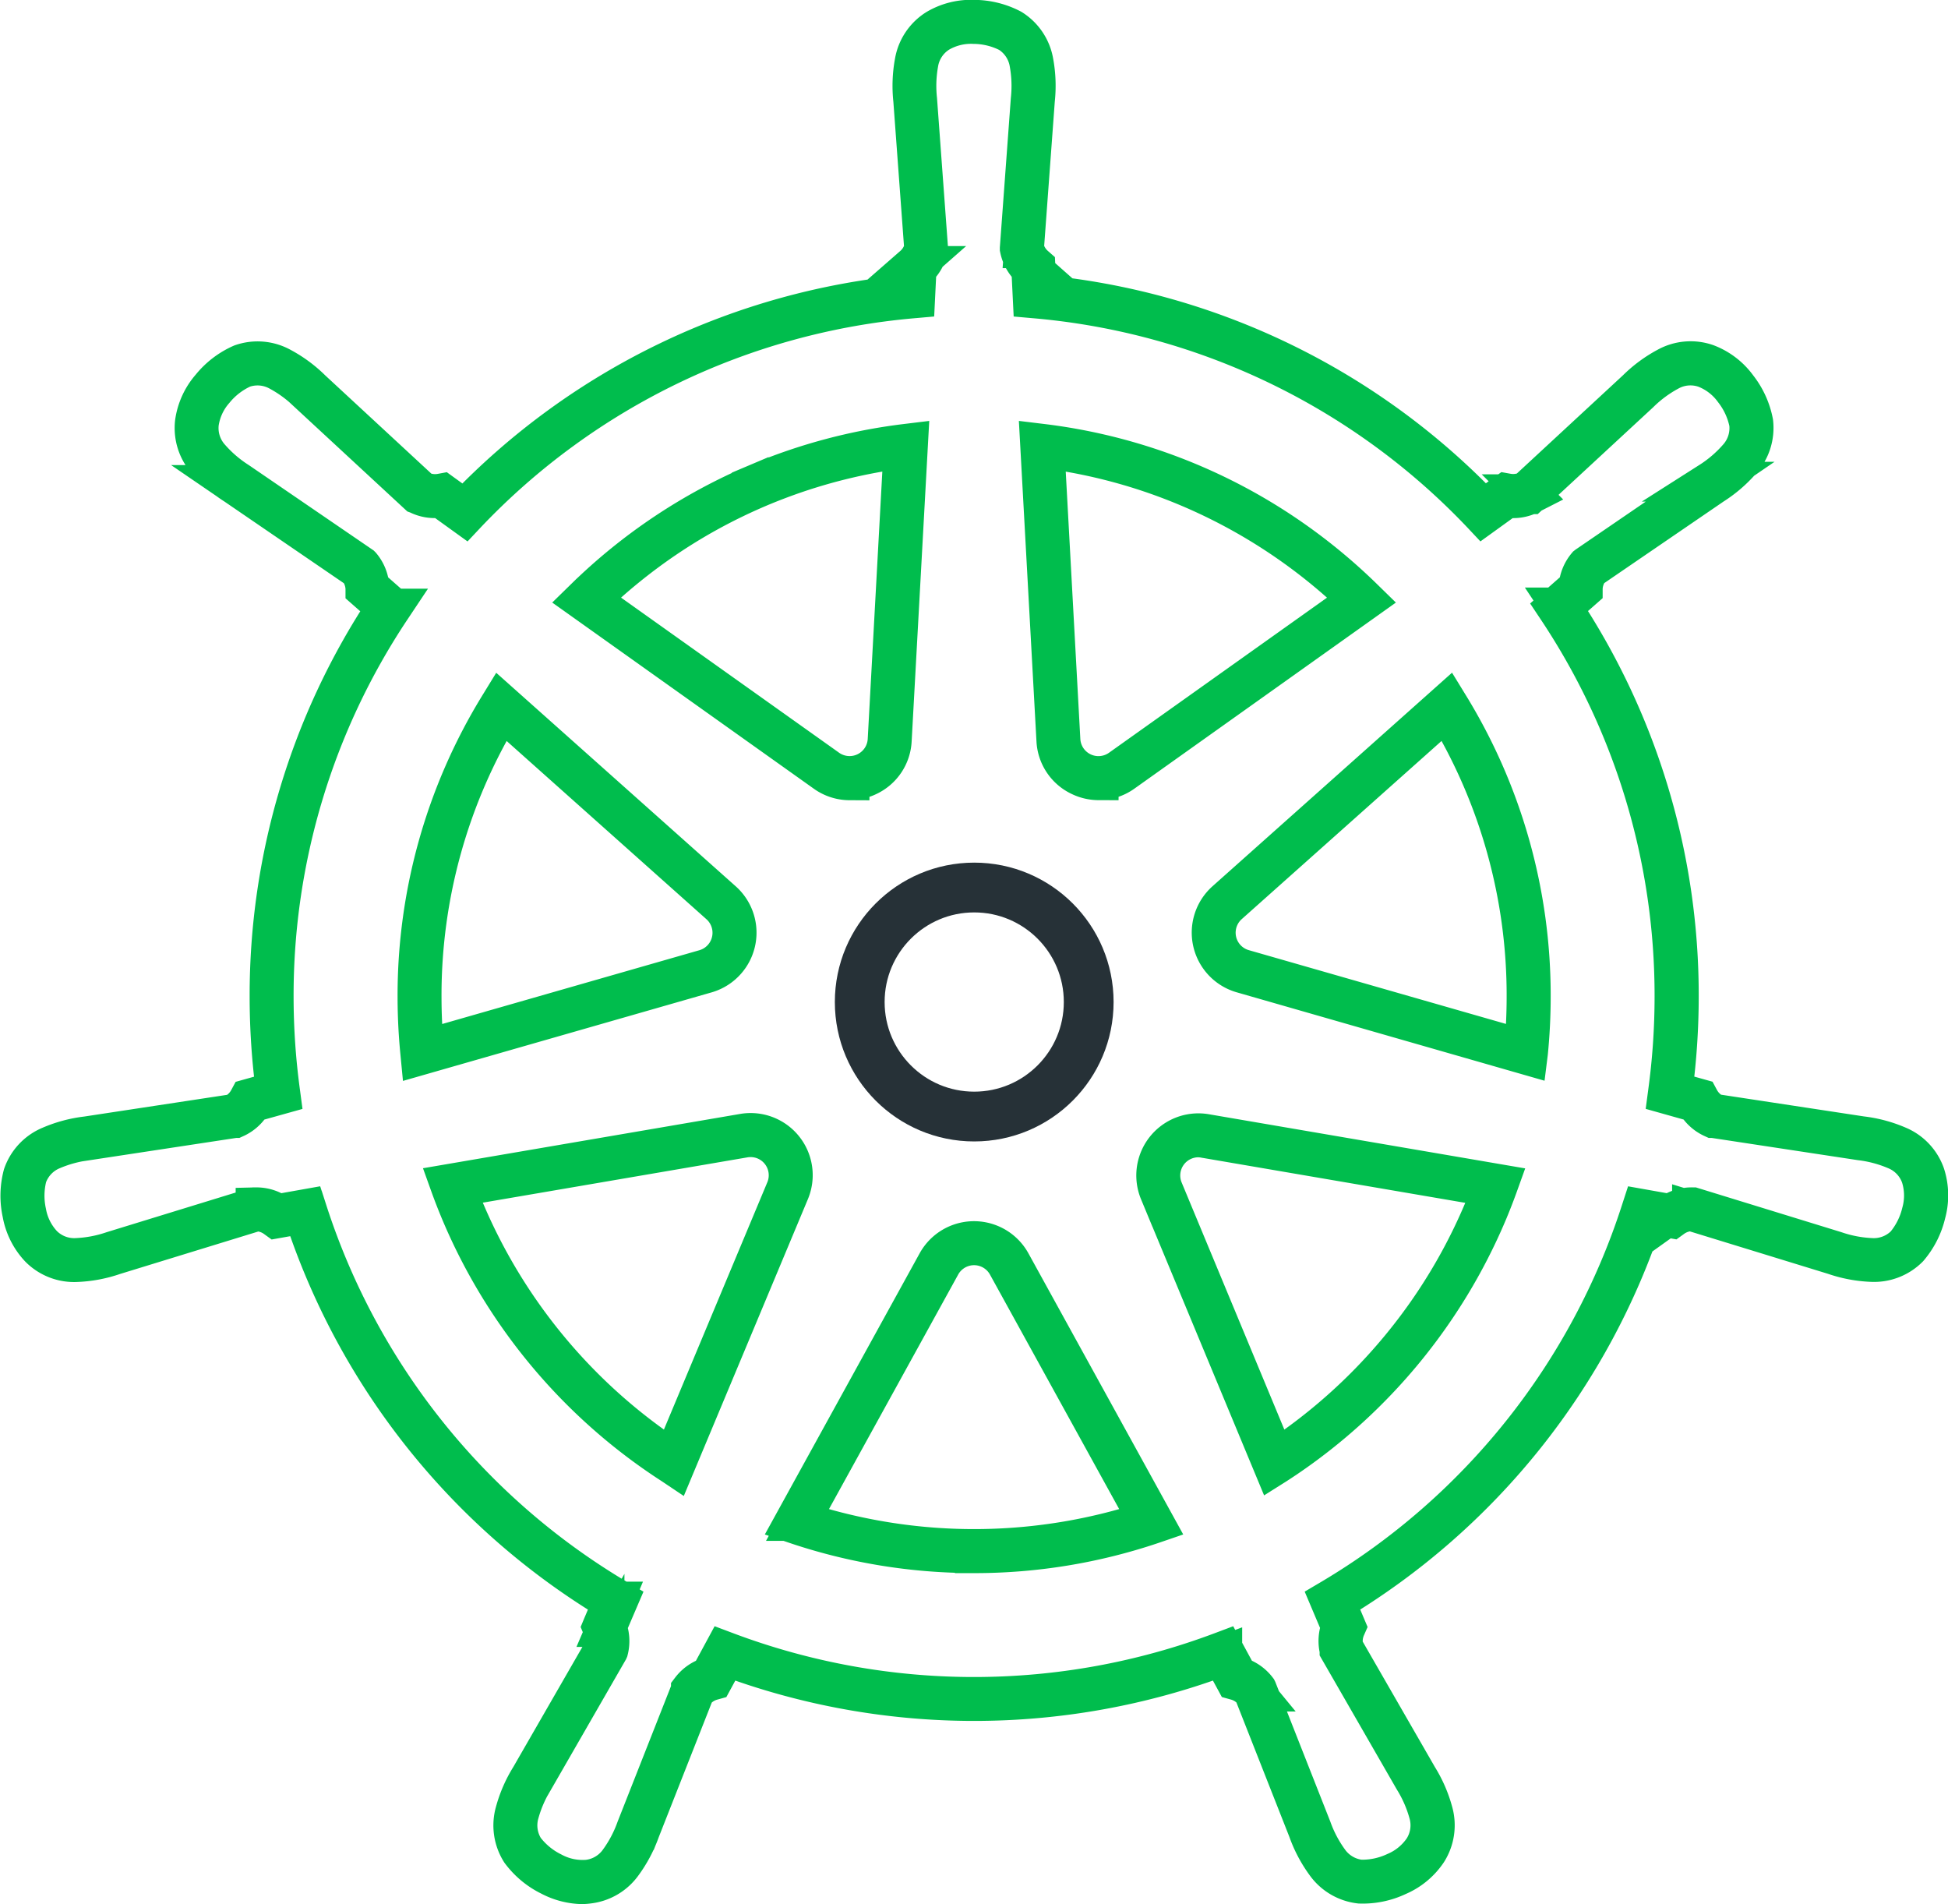<svg xmlns="http://www.w3.org/2000/svg" width="97.838" height="95.616" viewBox="0 0 97.838 95.616"><g transform="translate(-612.573 -677.705)"><g transform="translate(613.588 678.705)"><path d="M642.226,772.8a3.592,3.592,0,0,1-1.575-.416,4.085,4.085,0,0,1-1.484-1.232,2.444,2.444,0,0,1-.282-1.976,6.552,6.552,0,0,1,.762-1.745l3.725-6.471a1.723,1.723,0,0,0-.1-1.034l-.017-.041.017-.041.522-1.234a35.485,35.485,0,0,1-15.534-19.483l-1.365.242-.036-.026a1.722,1.722,0,0,0-.985-.329l-7.141,2.193a6.518,6.518,0,0,1-1.867.354,2.443,2.443,0,0,1-1.863-.714,3.39,3.39,0,0,1-.873-1.73,4.086,4.086,0,0,1,.038-1.928,2.444,2.444,0,0,1,1.369-1.452,6.551,6.551,0,0,1,1.839-.492l7.382-1.122a1.716,1.716,0,0,0,.745-.724l.021-.039,1.342-.376a35.855,35.855,0,0,1-.318-4.764,35.226,35.226,0,0,1,5.865-19.518l-1.05-.924,0-.044a1.723,1.723,0,0,0-.357-.976l-6.167-4.216a6.545,6.545,0,0,1-1.441-1.239,2.444,2.444,0,0,1-.6-1.9,3.391,3.391,0,0,1,.809-1.761,4.087,4.087,0,0,1,1.531-1.173,2.443,2.443,0,0,1,1.989.165,6.549,6.549,0,0,1,1.531,1.131l5.48,5.072a1.724,1.724,0,0,0,1.031.131l.043-.008.036.026,1.1.794a35.311,35.311,0,0,1,22.435-10.807l.068-1.4.033-.029a1.723,1.723,0,0,0,.54-.888l-.549-7.45a6.544,6.544,0,0,1,.071-1.9,2.443,2.443,0,0,1,1.111-1.658,3.391,3.391,0,0,1,1.881-.466,4.085,4.085,0,0,1,1.871.466,2.444,2.444,0,0,1,1.111,1.658,6.55,6.55,0,0,1,.07,1.9l-.548,7.447a1.716,1.716,0,0,0,.54.888l.033.029.068,1.4a35.31,35.31,0,0,1,22.441,10.8l1.132-.816.044.008a1.723,1.723,0,0,0,1.031-.131l5.482-5.074a6.543,6.543,0,0,1,1.529-1.129,2.444,2.444,0,0,1,1.989-.165,3.39,3.39,0,0,1,1.537,1.18,4.086,4.086,0,0,1,.8,1.753,2.444,2.444,0,0,1-.6,1.9,6.55,6.55,0,0,1-1.444,1.241l-6.164,4.214a1.716,1.716,0,0,0-.357.976l0,.044-1.044.919a35.225,35.225,0,0,1,5.869,19.523,35.852,35.852,0,0,1-.319,4.767l1.333.373.021.039a1.723,1.723,0,0,0,.745.724l7.385,1.123a6.543,6.543,0,0,1,1.836.491,2.444,2.444,0,0,1,1.369,1.452,3.391,3.391,0,0,1,.036,1.938,4.087,4.087,0,0,1-.871,1.721,2.444,2.444,0,0,1-1.864.714,6.533,6.533,0,0,1-1.87-.355l-7.138-2.192a1.725,1.725,0,0,0-.986.329l-.036.026-.044-.008-1.313-.233a35.485,35.485,0,0,1-15.541,19.486l.537,1.27-.018.041a1.723,1.723,0,0,0-.1,1.034l3.727,6.474a6.543,6.543,0,0,1,.761,1.742,2.443,2.443,0,0,1-.282,1.976,3.39,3.39,0,0,1-1.493,1.236,4.083,4.083,0,0,1-1.888.392,2.443,2.443,0,0,1-1.72-1.012,6.549,6.549,0,0,1-.889-1.684l-2.737-6.947a1.716,1.716,0,0,0-.872-.565l-.043-.012-.656-1.208a35.535,35.535,0,0,1-24.926,0l-.658,1.211-.043.012a1.722,1.722,0,0,0-.872.565l-2.738,6.95a6.543,6.543,0,0,1-.888,1.681,2.444,2.444,0,0,1-1.72,1.012A2.645,2.645,0,0,1,642.226,772.8Zm1.253-12.913a1.826,1.826,0,0,1,.086,1.153l-.007.016-3.731,6.482a6.485,6.485,0,0,0-.737,1.677,2.238,2.238,0,0,0,.255,1.828,3.952,3.952,0,0,0,1.4,1.154,3.2,3.2,0,0,0,1.781.377,2.238,2.238,0,0,0,1.588-.941,6.473,6.473,0,0,0,.851-1.619l2.746-6.97,0-.008a1.827,1.827,0,0,1,.955-.652l.7-1.294.085.032a35.326,35.326,0,0,0,24.948,0l.085-.032.7,1.291a1.826,1.826,0,0,1,.955.652l.008.016,2.741,6.959a6.486,6.486,0,0,0,.852,1.621,2.238,2.238,0,0,0,1.588.941,3.943,3.943,0,0,0,1.773-.374,3.2,3.2,0,0,0,1.405-1.157,2.238,2.238,0,0,0,.255-1.828,6.475,6.475,0,0,0-.735-1.674l-3.738-6.493,0-.008a1.827,1.827,0,0,1,.086-1.153l-.574-1.357.078-.046a35.194,35.194,0,0,0,15.555-19.5l.028-.086,1.449.257a1.827,1.827,0,0,1,1.105-.34l.017,0,7.15,2.2a6.48,6.48,0,0,0,1.8.345,2.238,2.238,0,0,0,1.726-.655,3.953,3.953,0,0,0,.814-1.62,3.2,3.2,0,0,0-.029-1.82,2.238,2.238,0,0,0-1.271-1.339,6.472,6.472,0,0,0-1.767-.469l-7.406-1.126-.008,0a1.826,1.826,0,0,1-.848-.786l-1.423-.4.012-.09a35.637,35.637,0,0,0,.329-4.828,35.019,35.019,0,0,0-5.884-19.483l-.05-.075,1.114-.981a1.827,1.827,0,0,1,.423-1.076l.014-.011,6.174-4.221a6.488,6.488,0,0,0,1.391-1.191,2.238,2.238,0,0,0,.564-1.758,3.944,3.944,0,0,0-.759-1.646,3.2,3.2,0,0,0-1.441-1.113,2.238,2.238,0,0,0-1.839.159,6.469,6.469,0,0,0-1.469,1.089l-5.5,5.089-.007,0a1.827,1.827,0,0,1-1.143.173l-1.208.871-.062-.066a35.1,35.1,0,0,0-22.461-10.813l-.09-.008-.073-1.492a1.826,1.826,0,0,1-.578-1v-.018l.549-7.459a6.483,6.483,0,0,0-.064-1.831,2.238,2.238,0,0,0-1.023-1.537,3.943,3.943,0,0,0-1.76-.433,3.2,3.2,0,0,0-1.768.433,2.238,2.238,0,0,0-1.023,1.537,6.47,6.47,0,0,0-.064,1.827l.55,7.471v.009a1.826,1.826,0,0,1-.578,1l-.073,1.492-.09.008a35.106,35.106,0,0,0-22.456,10.816l-.062.066-1.214-.875a1.827,1.827,0,0,1-1.143-.173L634,703l-5.489-5.08a6.485,6.485,0,0,0-1.471-1.091,2.238,2.238,0,0,0-1.839-.159,3.952,3.952,0,0,0-1.436,1.106,3.2,3.2,0,0,0-.764,1.652,2.239,2.239,0,0,0,.564,1.758,6.478,6.478,0,0,0,1.389,1.19l6.184,4.228.006.006a1.826,1.826,0,0,1,.423,1.076l1.12.986-.05.076a35.018,35.018,0,0,0-5.881,19.478,35.638,35.638,0,0,0,.329,4.826l.012.09-1.432.4a1.826,1.826,0,0,1-.848.786l-.017,0-7.394,1.124a6.488,6.488,0,0,0-1.77.47,2.238,2.238,0,0,0-1.271,1.339,3.952,3.952,0,0,0-.03,1.812,3.2,3.2,0,0,0,.815,1.628,2.239,2.239,0,0,0,1.726.655,6.482,6.482,0,0,0,1.8-.344l7.161-2.2h.009a1.824,1.824,0,0,1,1.105.34l1.458-.259.028.086a35.2,35.2,0,0,0,15.548,19.5l.078.046Zm18.454-3.71a27.88,27.88,0,0,1-8.942-1.458l-.117-.04,7.2-13.073a2.119,2.119,0,0,1,3.713,0l7.2,13.073-.117.04A27.883,27.883,0,0,1,661.933,756.181Zm-8.758-1.615a27.948,27.948,0,0,0,17.516,0l-7.084-12.855a1.912,1.912,0,0,0-3.349,0ZM646.9,751.8l-.1-.067c-.176-.114-.336-.219-.488-.322A28.059,28.059,0,0,1,636.171,739.1c-.186-.441-.365-.895-.53-1.349l-.042-.117,14.752-2.525a2.119,2.119,0,0,1,2.313,2.907Zm-11.021-14c.152.412.314.823.483,1.223a27.9,27.9,0,0,0,10.062,12.215c.121.081.246.164.38.252l5.668-13.551a1.912,1.912,0,0,0-2.086-2.622Zm41.089,14-5.726-13.776a2.119,2.119,0,0,1,2.315-2.9l14.711,2.518-.042.117c-.165.454-.343.908-.53,1.349a28.1,28.1,0,0,1-10.137,12.306c-.151.1-.31.207-.486.32Zm-3.78-16.5a1.914,1.914,0,0,0-1.754,2.647l5.631,13.546c.134-.087.259-.17.378-.25a27.943,27.943,0,0,0,7.5-7.5l.086.058-.086-.058a27.734,27.734,0,0,0,2.557-4.711c.169-.4.331-.811.483-1.223l-14.466-2.476A1.971,1.971,0,0,0,673.188,735.3Zm-39.059-4.128-.012-.124c-.092-.928-.139-1.877-.139-2.819a27.767,27.767,0,0,1,4.117-14.61l.065-.106,11.137,9.927a2.119,2.119,0,0,1-.826,3.619Zm4.077-17.339a27.56,27.56,0,0,0-4.021,14.4c0,.894.042,1.793.126,2.675l14.1-4.044a1.912,1.912,0,0,0,.745-3.265Zm51.532,17.339L675.4,727.055a2.119,2.119,0,0,1-.826-3.619l11.137-9.927.065.106a27.766,27.766,0,0,1,4.117,14.61c0,.942-.047,1.891-.139,2.819Zm-4.077-17.339-10.951,9.762a1.912,1.912,0,0,0,.745,3.265l14.1,4.044c.084-.882.126-1.781.126-2.675a27.558,27.558,0,0,0-4.021-14.4Zm-29.984,3.537a2.1,2.1,0,0,1-1.224-.4L642.3,708.323l.089-.087a28,28,0,0,1,8.666-5.774l.04.1-.04-.1a27.708,27.708,0,0,1,7.439-1.986l.123-.015-.818,14.9a2.092,2.092,0,0,1-1.2,1.793A2.127,2.127,0,0,1,655.676,717.366ZM642.622,708.3l11.951,8.5a1.912,1.912,0,0,0,3.017-1.453l.8-14.649a27.565,27.565,0,0,0-11.971,4.513A27.992,27.992,0,0,0,642.622,708.3Zm25.568,9.067a2.126,2.126,0,0,1-.925-.214,2.092,2.092,0,0,1-1.2-1.793l-.818-14.9.123.015a27.77,27.77,0,0,1,12.185,4.562,28.212,28.212,0,0,1,3.92,3.2l.089.087-12.153,8.646A2.1,2.1,0,0,1,668.19,717.366ZM665.471,700.7l.8,14.649a1.912,1.912,0,0,0,3.017,1.453l11.951-8.5a27.793,27.793,0,0,0-8.512-5.645A27.5,27.5,0,0,0,665.471,700.7Z" transform="translate(-614.025 -679.188)" fill="none" stroke="#00BD4D" stroke-width="2"/></g><g transform="translate(654.503 721.021)" fill="none" stroke="#263137" stroke-width="2.5"><circle cx="7" cy="7" r="7" stroke="none"/><circle cx="7" cy="7" r="5.75" fill="none"/></g></g></svg>
